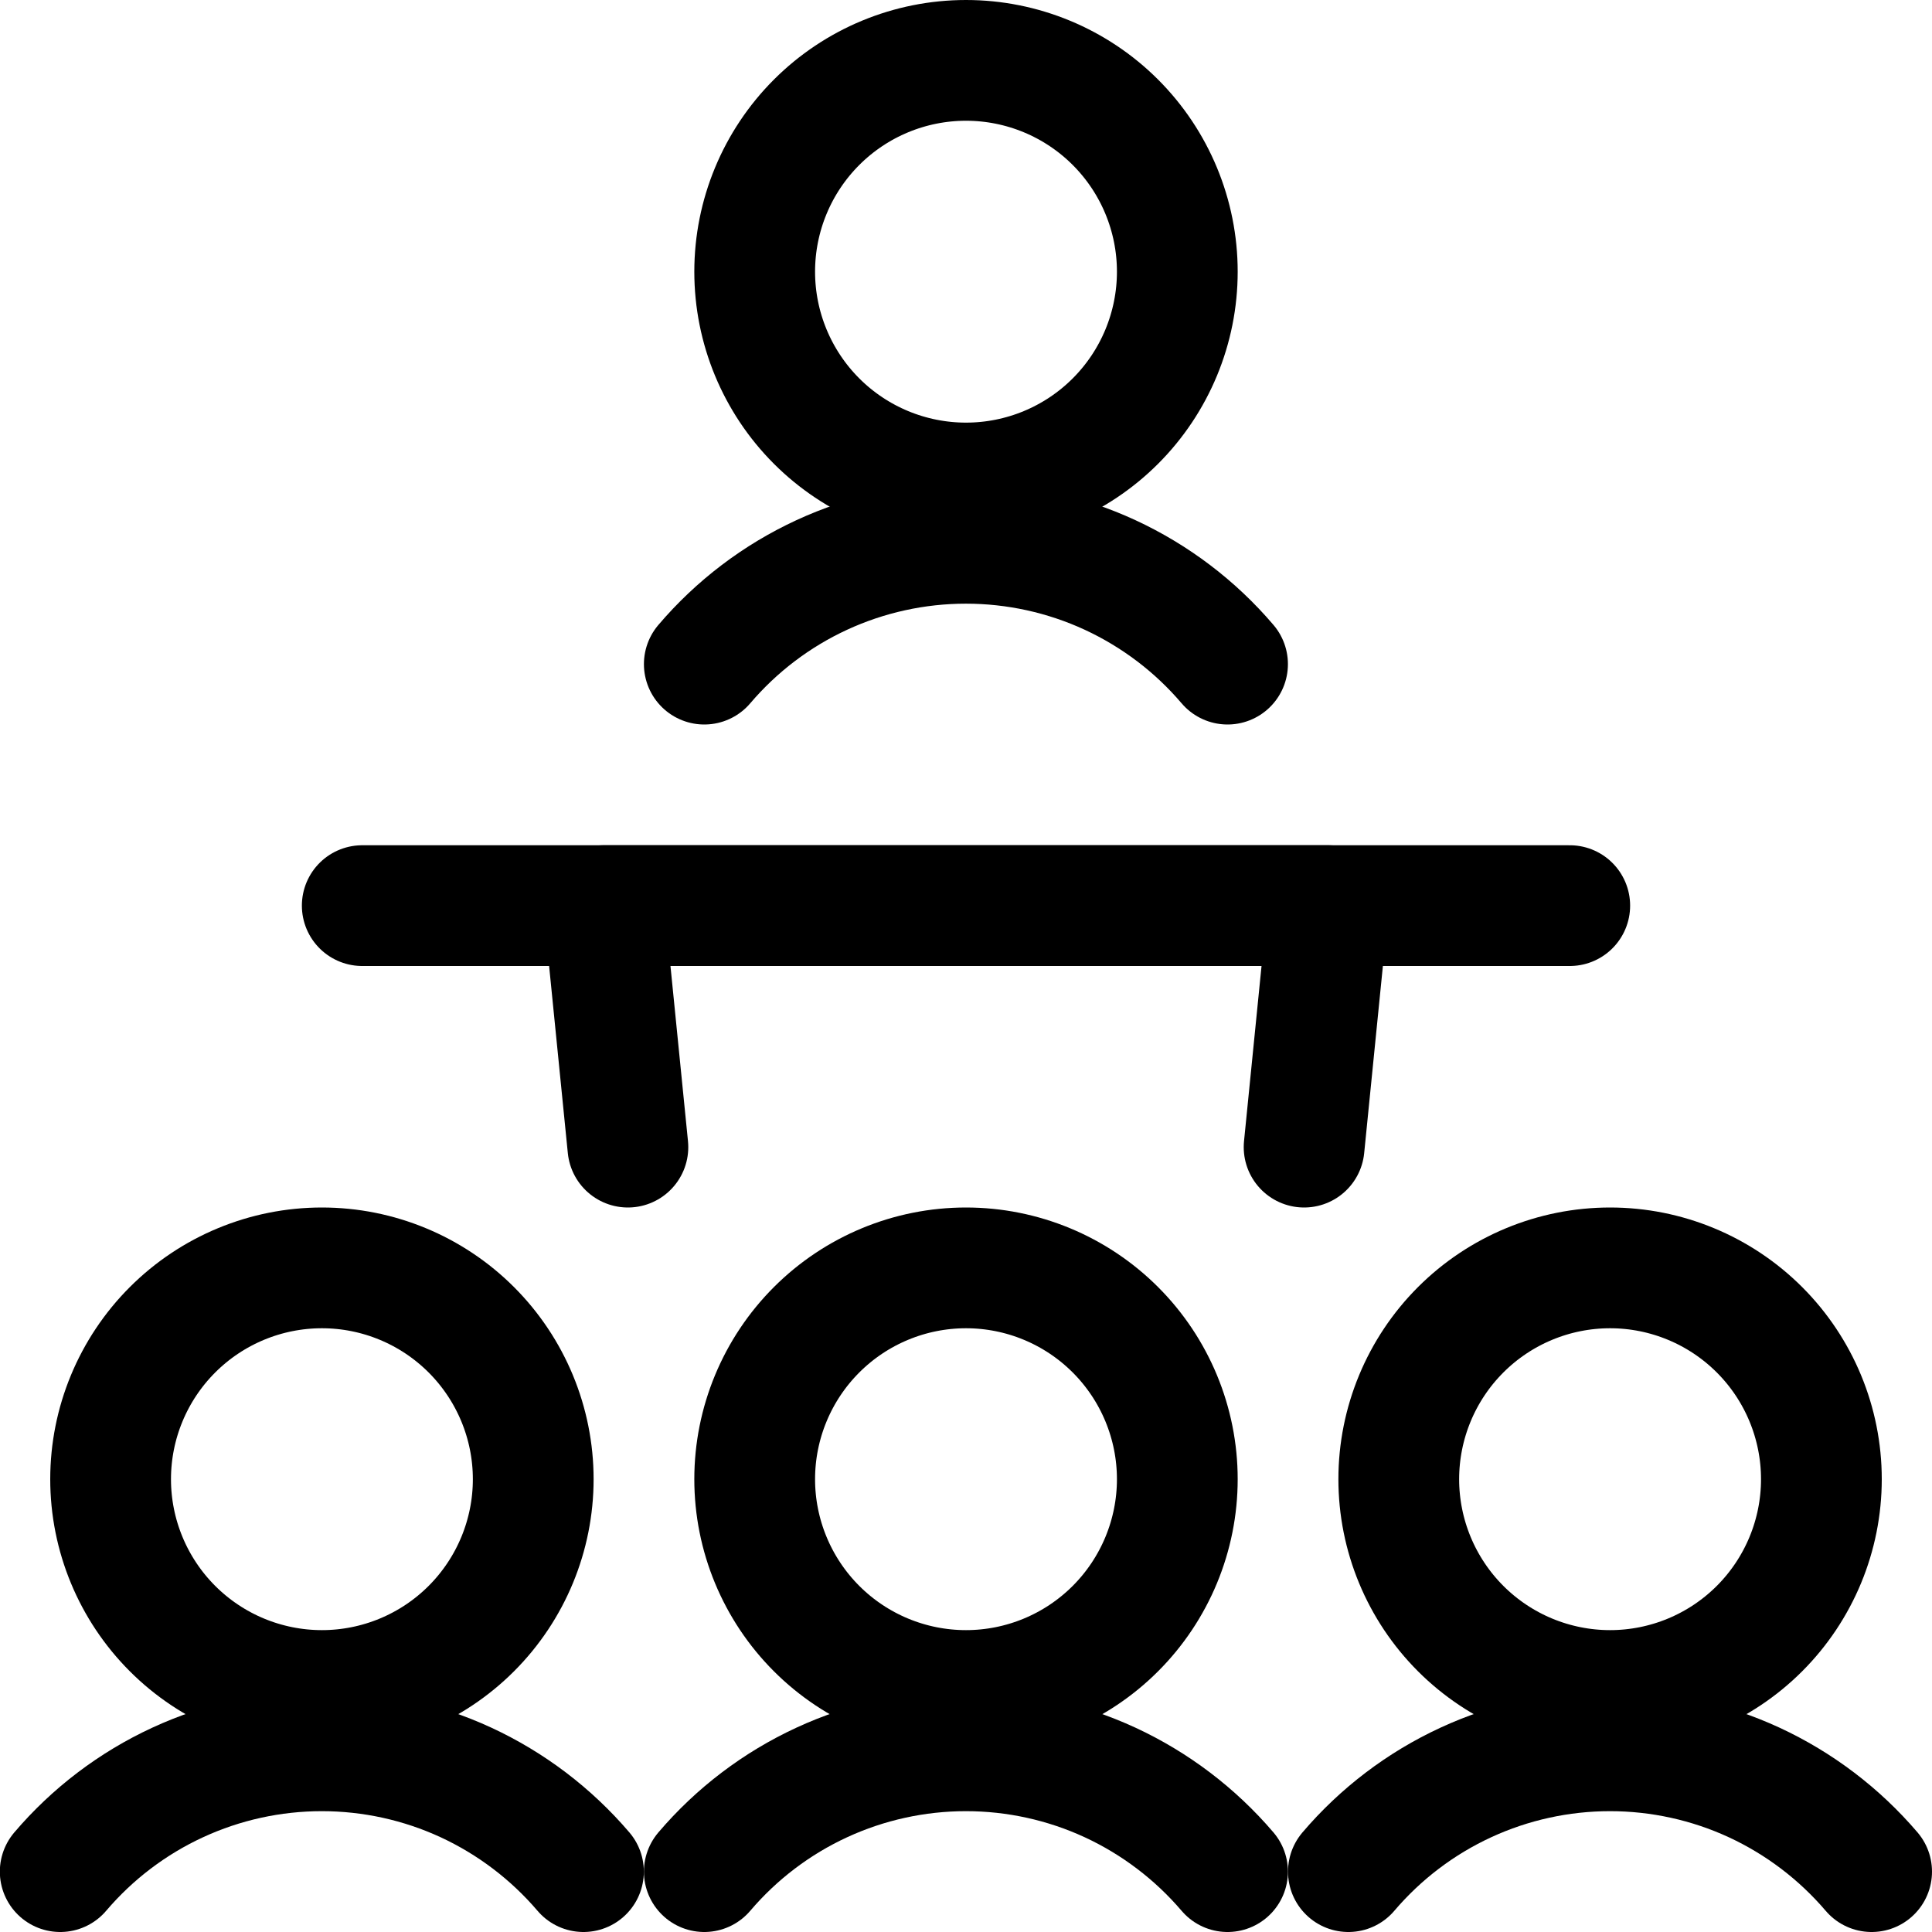 <svg xmlns="http://www.w3.org/2000/svg" fill="none" viewBox="0 0 24 24" id="Presentation-Audience--Streamline-Ultimate">
  <desc>
    Presentation Audience Streamline Icon: https://streamlinehq.com
  </desc>
  <path stroke="#000000" stroke-linecap="round" stroke-linejoin="round" d="M4.5 11.25h15" stroke-width="1.5"></path>
  <path stroke="#000000" stroke-linecap="round" stroke-linejoin="round" d="m7.8 14.25 -0.3 -3h9l-0.3 3" stroke-width="1.5"></path>
  <path stroke="#000000" stroke-linecap="round" stroke-linejoin="round" d="M9.375 3.375c0 0.696 0.277 1.364 0.769 1.856C10.636 5.723 11.304 6 12 6c0.696 0 1.364 -0.277 1.856 -0.769 0.492 -0.492 0.769 -1.16 0.769 -1.856 0 -0.696 -0.277 -1.364 -0.769 -1.856C13.364 1.027 12.696 0.75 12 0.75c-0.696 0 -1.364 0.277 -1.856 0.769 -0.492 0.492 -0.769 1.16 -0.769 1.856Z" stroke-width="1.5"></path>
  <path stroke="#000000" stroke-linecap="round" stroke-linejoin="round" d="M15.249 8.25c-0.401 -0.471 -0.899 -0.848 -1.46 -1.108 -0.561 -0.259 -1.172 -0.393 -1.79 -0.393 -0.618 0 -1.229 0.134 -1.79 0.393 -0.561 0.259 -1.059 0.637 -1.46 1.108" stroke-width="1.5"></path>
  <path stroke="#000000" stroke-linecap="round" stroke-linejoin="round" d="M1.374 18.375c0 0.696 0.277 1.364 0.769 1.856 0.492 0.492 1.16 0.769 1.856 0.769 0.696 0 1.364 -0.277 1.856 -0.769 0.492 -0.492 0.769 -1.16 0.769 -1.856 0 -0.696 -0.277 -1.364 -0.769 -1.856 -0.492 -0.492 -1.16 -0.769 -1.856 -0.769 -0.696 0 -1.364 0.277 -1.856 0.769 -0.492 0.492 -0.769 1.16 -0.769 1.856Z" stroke-width="1.5"></path>
  <path stroke="#000000" stroke-linecap="round" stroke-linejoin="round" d="M7.248 23.25c-0.401 -0.47 -0.899 -0.848 -1.46 -1.108 -0.561 -0.259 -1.172 -0.393 -1.79 -0.393 -0.618 0 -1.229 0.134 -1.79 0.393 -0.561 0.259 -1.059 0.637 -1.46 1.108" stroke-width="1.5"></path>
  <path stroke="#000000" stroke-linecap="round" stroke-linejoin="round" d="M9.375 18.375c0 0.696 0.277 1.364 0.769 1.856 0.492 0.492 1.16 0.769 1.856 0.769 0.696 0 1.364 -0.277 1.856 -0.769 0.492 -0.492 0.769 -1.16 0.769 -1.856 0 -0.696 -0.277 -1.364 -0.769 -1.856 -0.492 -0.492 -1.16 -0.769 -1.856 -0.769 -0.696 0 -1.364 0.277 -1.856 0.769 -0.492 0.492 -0.769 1.16 -0.769 1.856Z" stroke-width="1.5"></path>
  <path stroke="#000000" stroke-linecap="round" stroke-linejoin="round" d="M15.249 23.25c-0.401 -0.47 -0.899 -0.848 -1.46 -1.108 -0.561 -0.259 -1.172 -0.393 -1.79 -0.393 -0.618 0 -1.229 0.134 -1.79 0.393 -0.561 0.259 -1.059 0.637 -1.46 1.108" stroke-width="1.5"></path>
  <path stroke="#000000" stroke-linecap="round" stroke-linejoin="round" d="M17.376 18.375c0 0.696 0.277 1.364 0.769 1.856 0.492 0.492 1.16 0.769 1.856 0.769 0.696 0 1.364 -0.277 1.856 -0.769 0.492 -0.492 0.769 -1.16 0.769 -1.856 0 -0.696 -0.277 -1.364 -0.769 -1.856 -0.492 -0.492 -1.16 -0.769 -1.856 -0.769 -0.696 0 -1.364 0.277 -1.856 0.769 -0.492 0.492 -0.769 1.16 -0.769 1.856Z" stroke-width="1.5"></path>
  <path stroke="#000000" stroke-linecap="round" stroke-linejoin="round" d="M23.25 23.25c-0.401 -0.47 -0.899 -0.848 -1.46 -1.108 -0.561 -0.259 -1.172 -0.393 -1.79 -0.393 -0.618 0 -1.229 0.134 -1.79 0.393 -0.561 0.259 -1.059 0.637 -1.46 1.108" stroke-width="1.5"></path>
</svg>